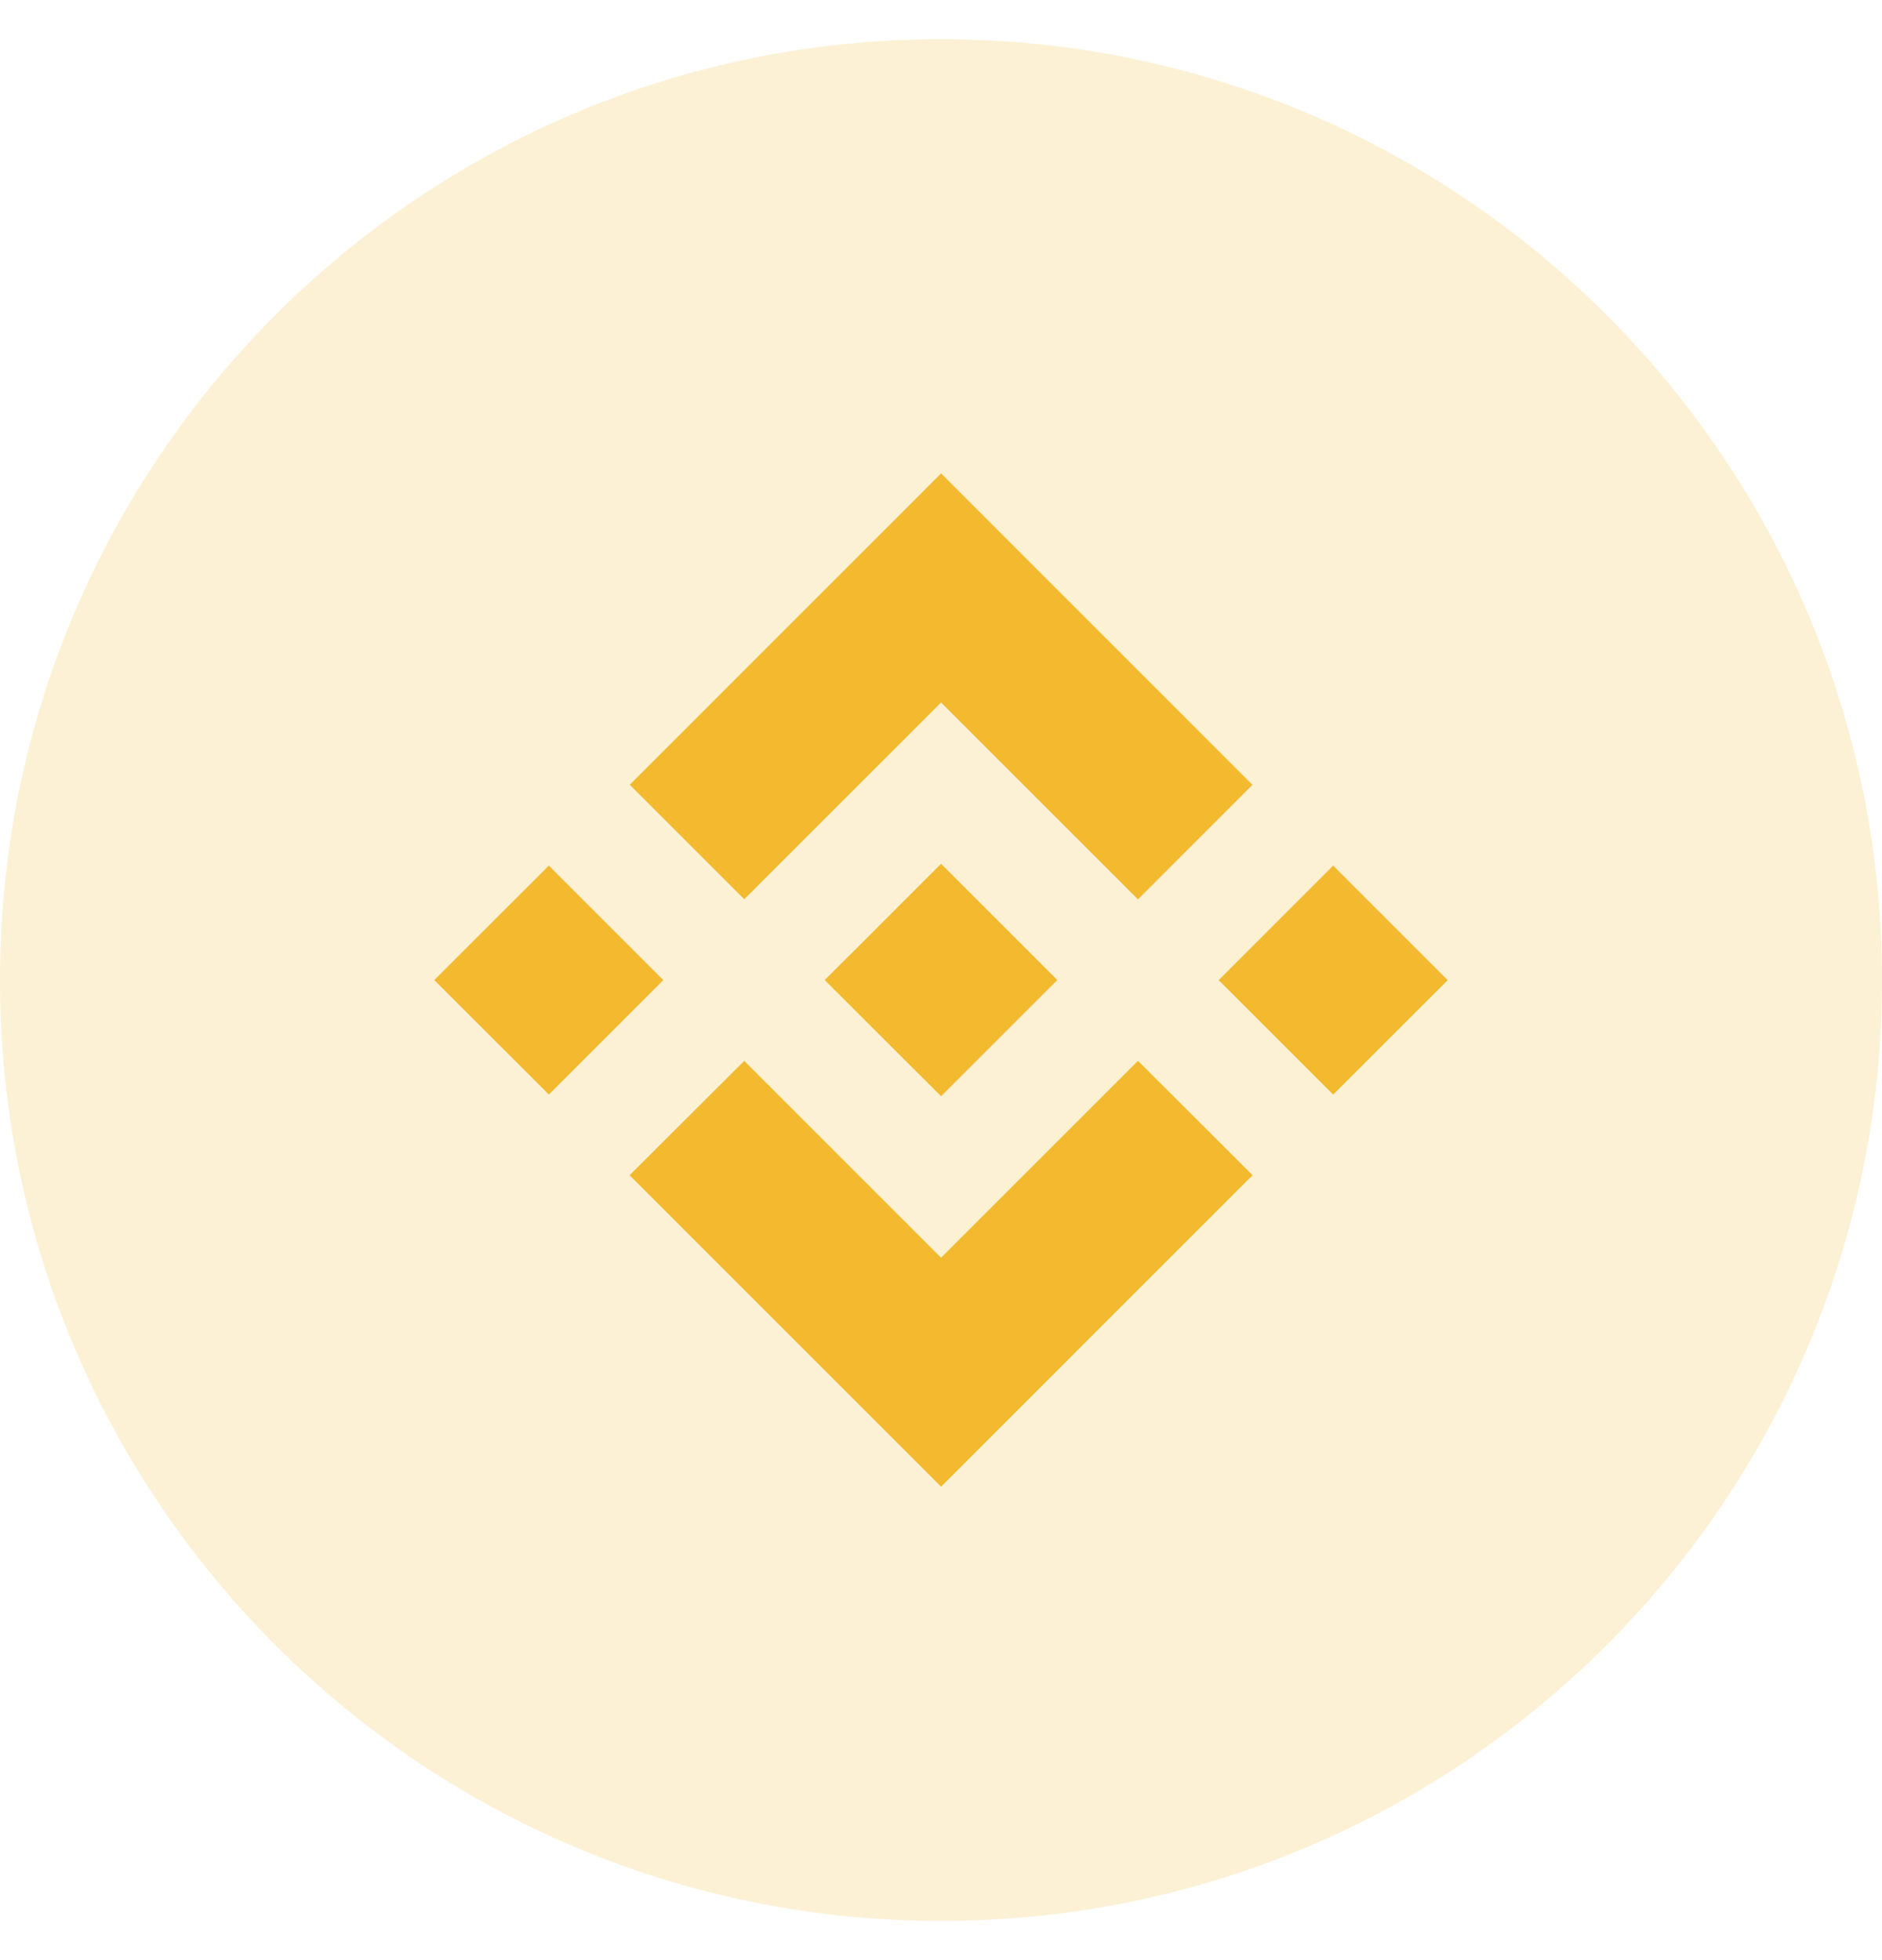 <svg width="24" height="25" viewBox="0 0 24 25" fill="none" xmlns="http://www.w3.org/2000/svg">
<g clip-path="url(#clip0_136_59)">
<path opacity="0.2" d="M12 24.5C18.627 24.5 24 19.127 24 12.5C24 5.873 18.627 0.5 12 0.5C5.373 0.5 0 5.873 0 12.5C0 19.127 5.373 24.5 12 24.5Z" fill="#F3BA2F"/>
<path fill-rule="evenodd" clip-rule="evenodd" d="M9.491 11.469L12.001 8.96L14.512 11.471L15.972 10.01L12.001 6.038L8.031 10.009L9.491 11.469ZM5.538 12.5L6.999 11.04L8.459 12.5L6.999 13.96L5.538 12.5ZM12.001 16.041L9.491 13.531L8.029 14.99L8.031 14.992L12.001 18.962L15.972 14.99L15.973 14.989L14.512 13.53L12.001 16.041ZM15.541 12.501L17.001 11.04L18.462 12.501L17.001 13.961L15.541 12.501ZM12.001 11.017L13.482 12.499H13.483L13.482 12.501L12.001 13.982L10.52 12.503L10.518 12.499L10.52 12.497L10.779 12.238L10.906 12.113L12.001 11.017Z" fill="#F3BA2F"/>
</g>
<defs>
<clipPath id="clip0_136_59">
<rect width="24" height="24" fill="white" transform="translate(0 0.5)"/>
</clipPath>
</defs>
</svg>
